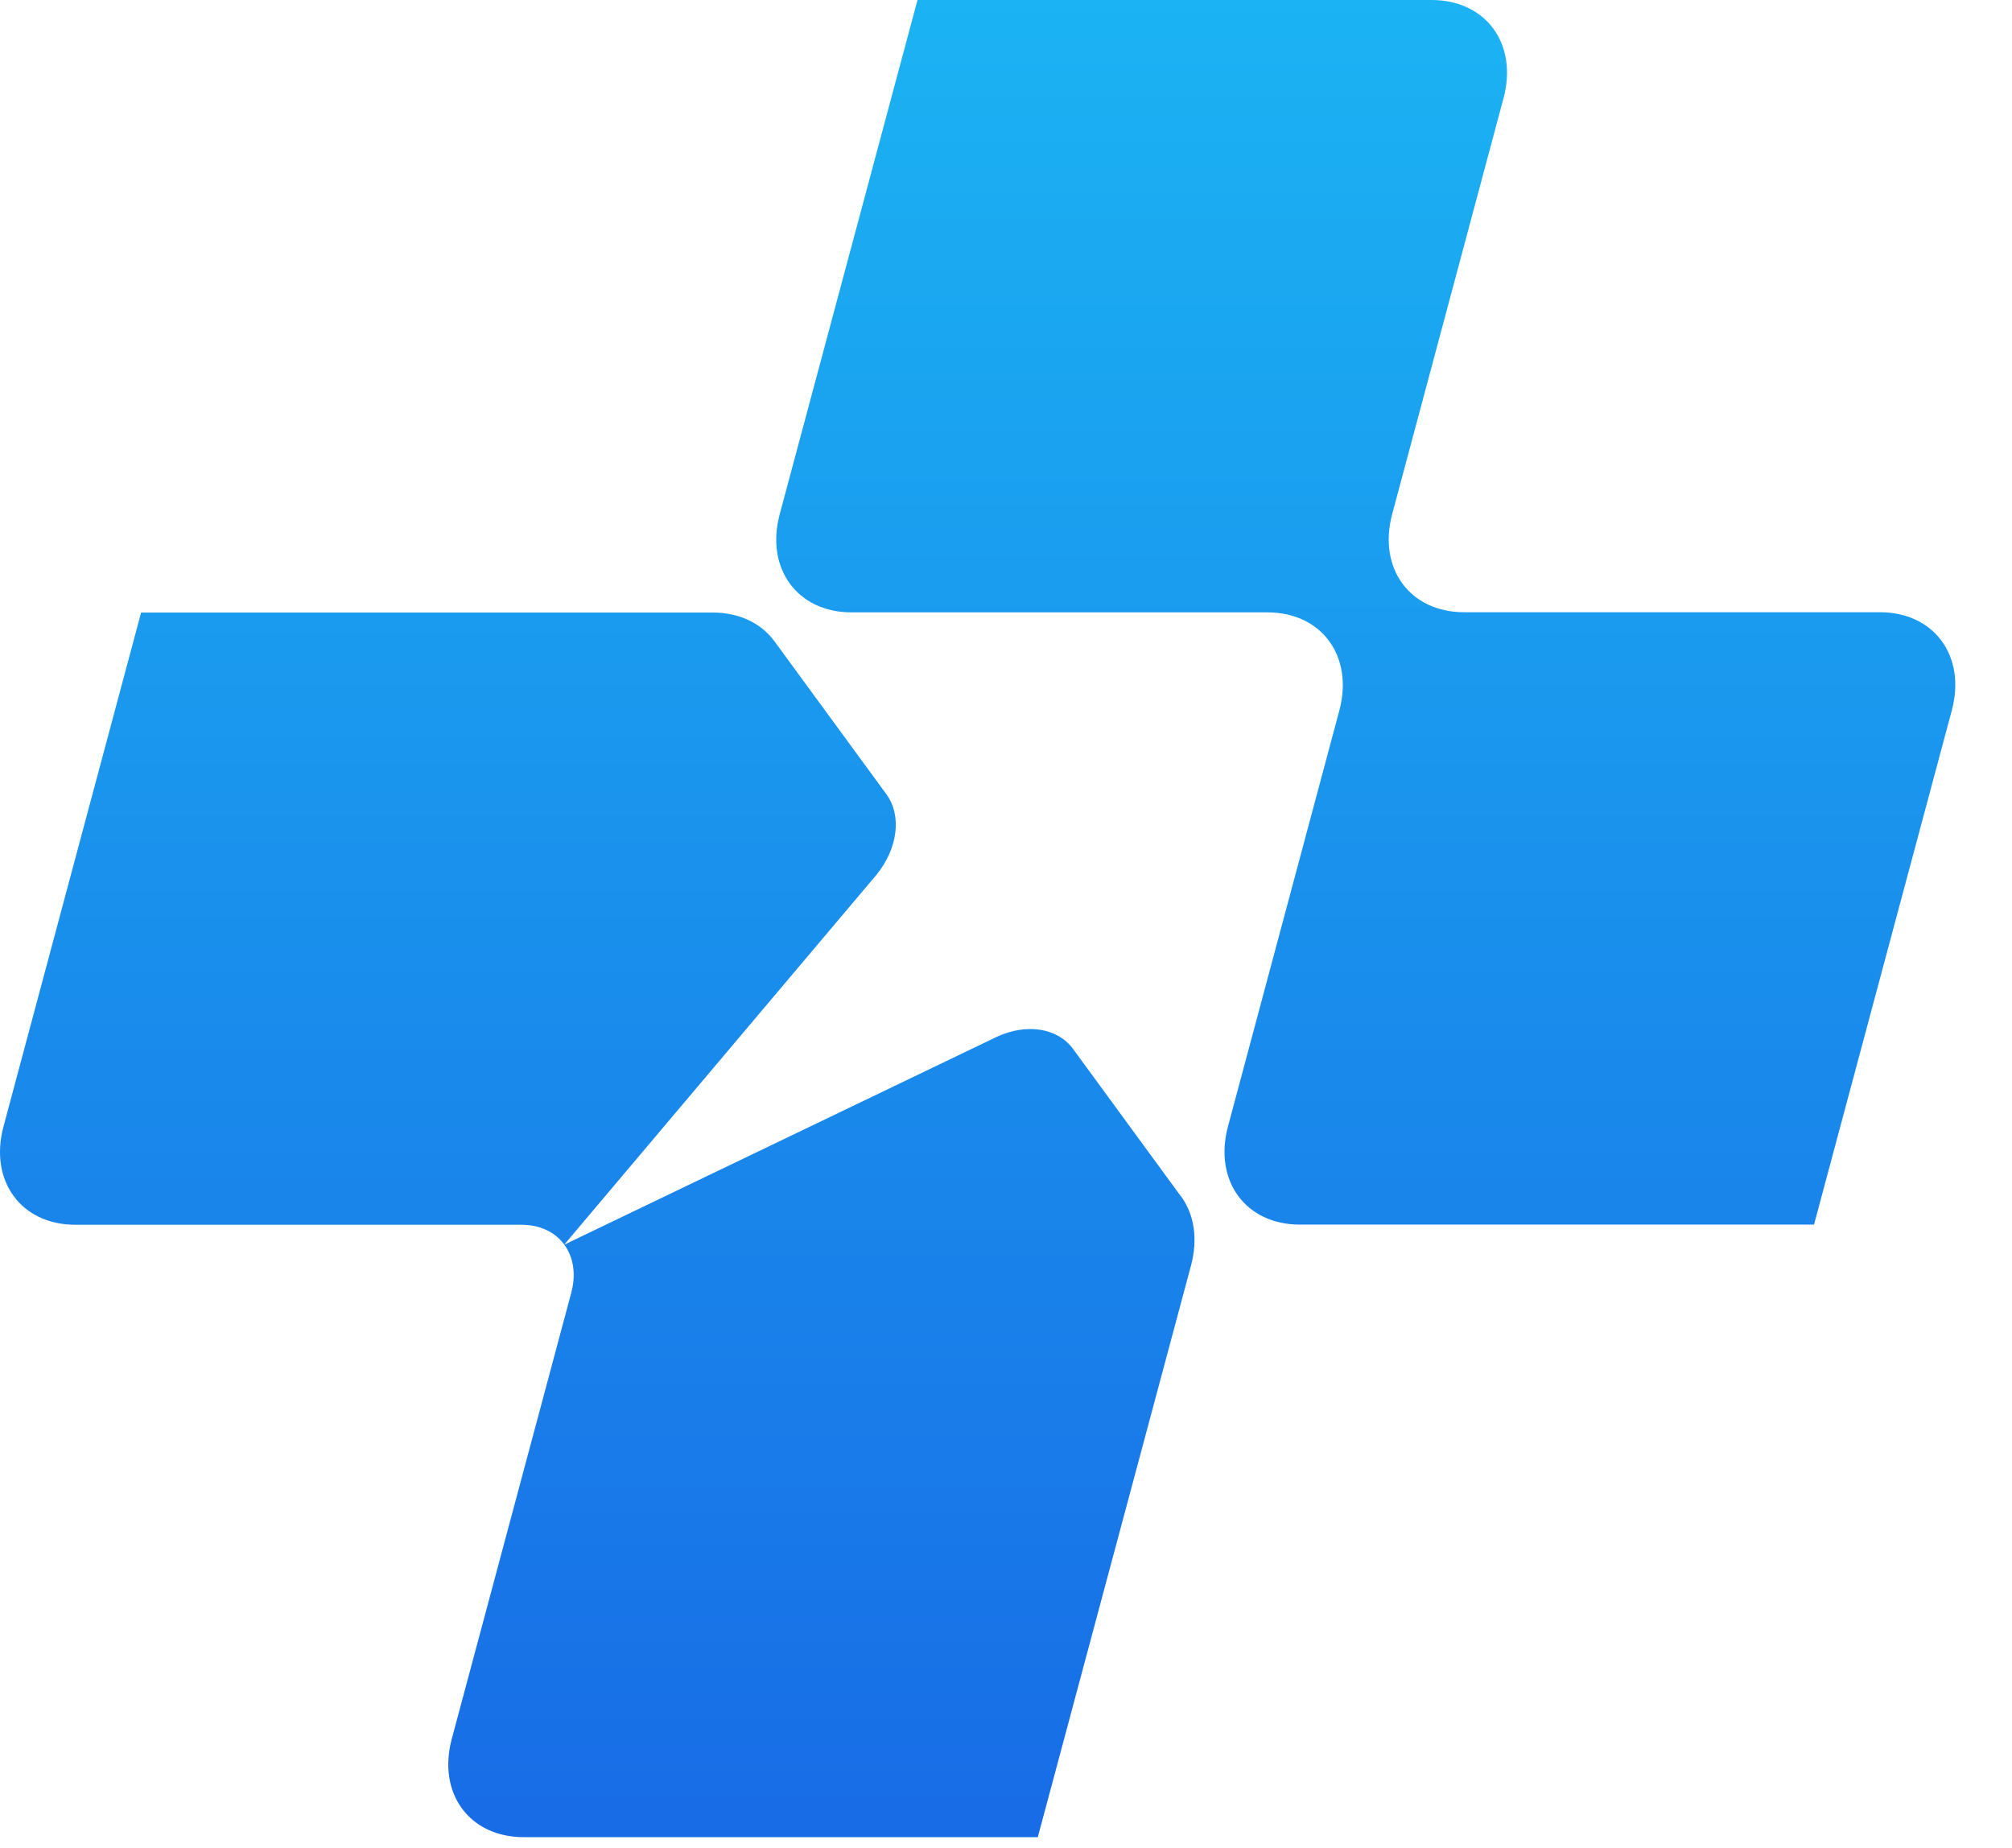 <svg width="135" height="124" viewBox="0 0 135 124" fill="none" xmlns="http://www.w3.org/2000/svg">
<path fill-rule="evenodd" clip-rule="evenodd" d="M100.883 6.588L93.413 34.487C92.438 38.129 94.596 41.075 98.238 41.075H126.136C129.778 41.075 131.936 44.022 130.961 47.663L121.716 82.16H87.219C83.578 82.16 81.42 79.214 82.395 75.572L89.865 47.674C90.84 44.032 88.682 41.085 85.04 41.085H57.142C53.5 41.085 51.342 38.139 52.317 34.497L61.562 0H96.059C99.701 0 101.859 2.947 100.883 6.588ZM71.999 70.374L79.22 80.241H79.23C80.143 81.476 80.382 83.146 79.915 84.9L69.633 123.256H35.136C31.494 123.256 29.337 120.31 30.312 116.668L38.332 86.726C38.669 85.469 38.466 84.33 37.864 83.505L66.874 69.565C68.886 68.632 70.961 68.963 71.999 70.374ZM37.861 83.502C37.862 83.503 37.863 83.504 37.864 83.505L37.854 83.509L37.861 83.502ZM37.861 83.502C37.259 82.68 36.259 82.171 35.001 82.171H5.059C1.417 82.171 -0.741 79.224 0.234 75.583L9.468 41.096H47.825C49.568 41.096 51.062 41.791 51.965 43.026L59.476 53.287C60.524 54.729 60.244 56.939 58.791 58.713L37.861 83.502Z" fill="url(#paint0_linear_66_4919)"/>
<defs>
<linearGradient id="paint0_linear_66_4919" x1="65.597" y1="0" x2="65.597" y2="123.256" gradientUnits="userSpaceOnUse">
<stop stop-color="#1BB3F3"/>
<stop offset="1" stop-color="#186CE6"/>
</linearGradient>
</defs>
</svg>
